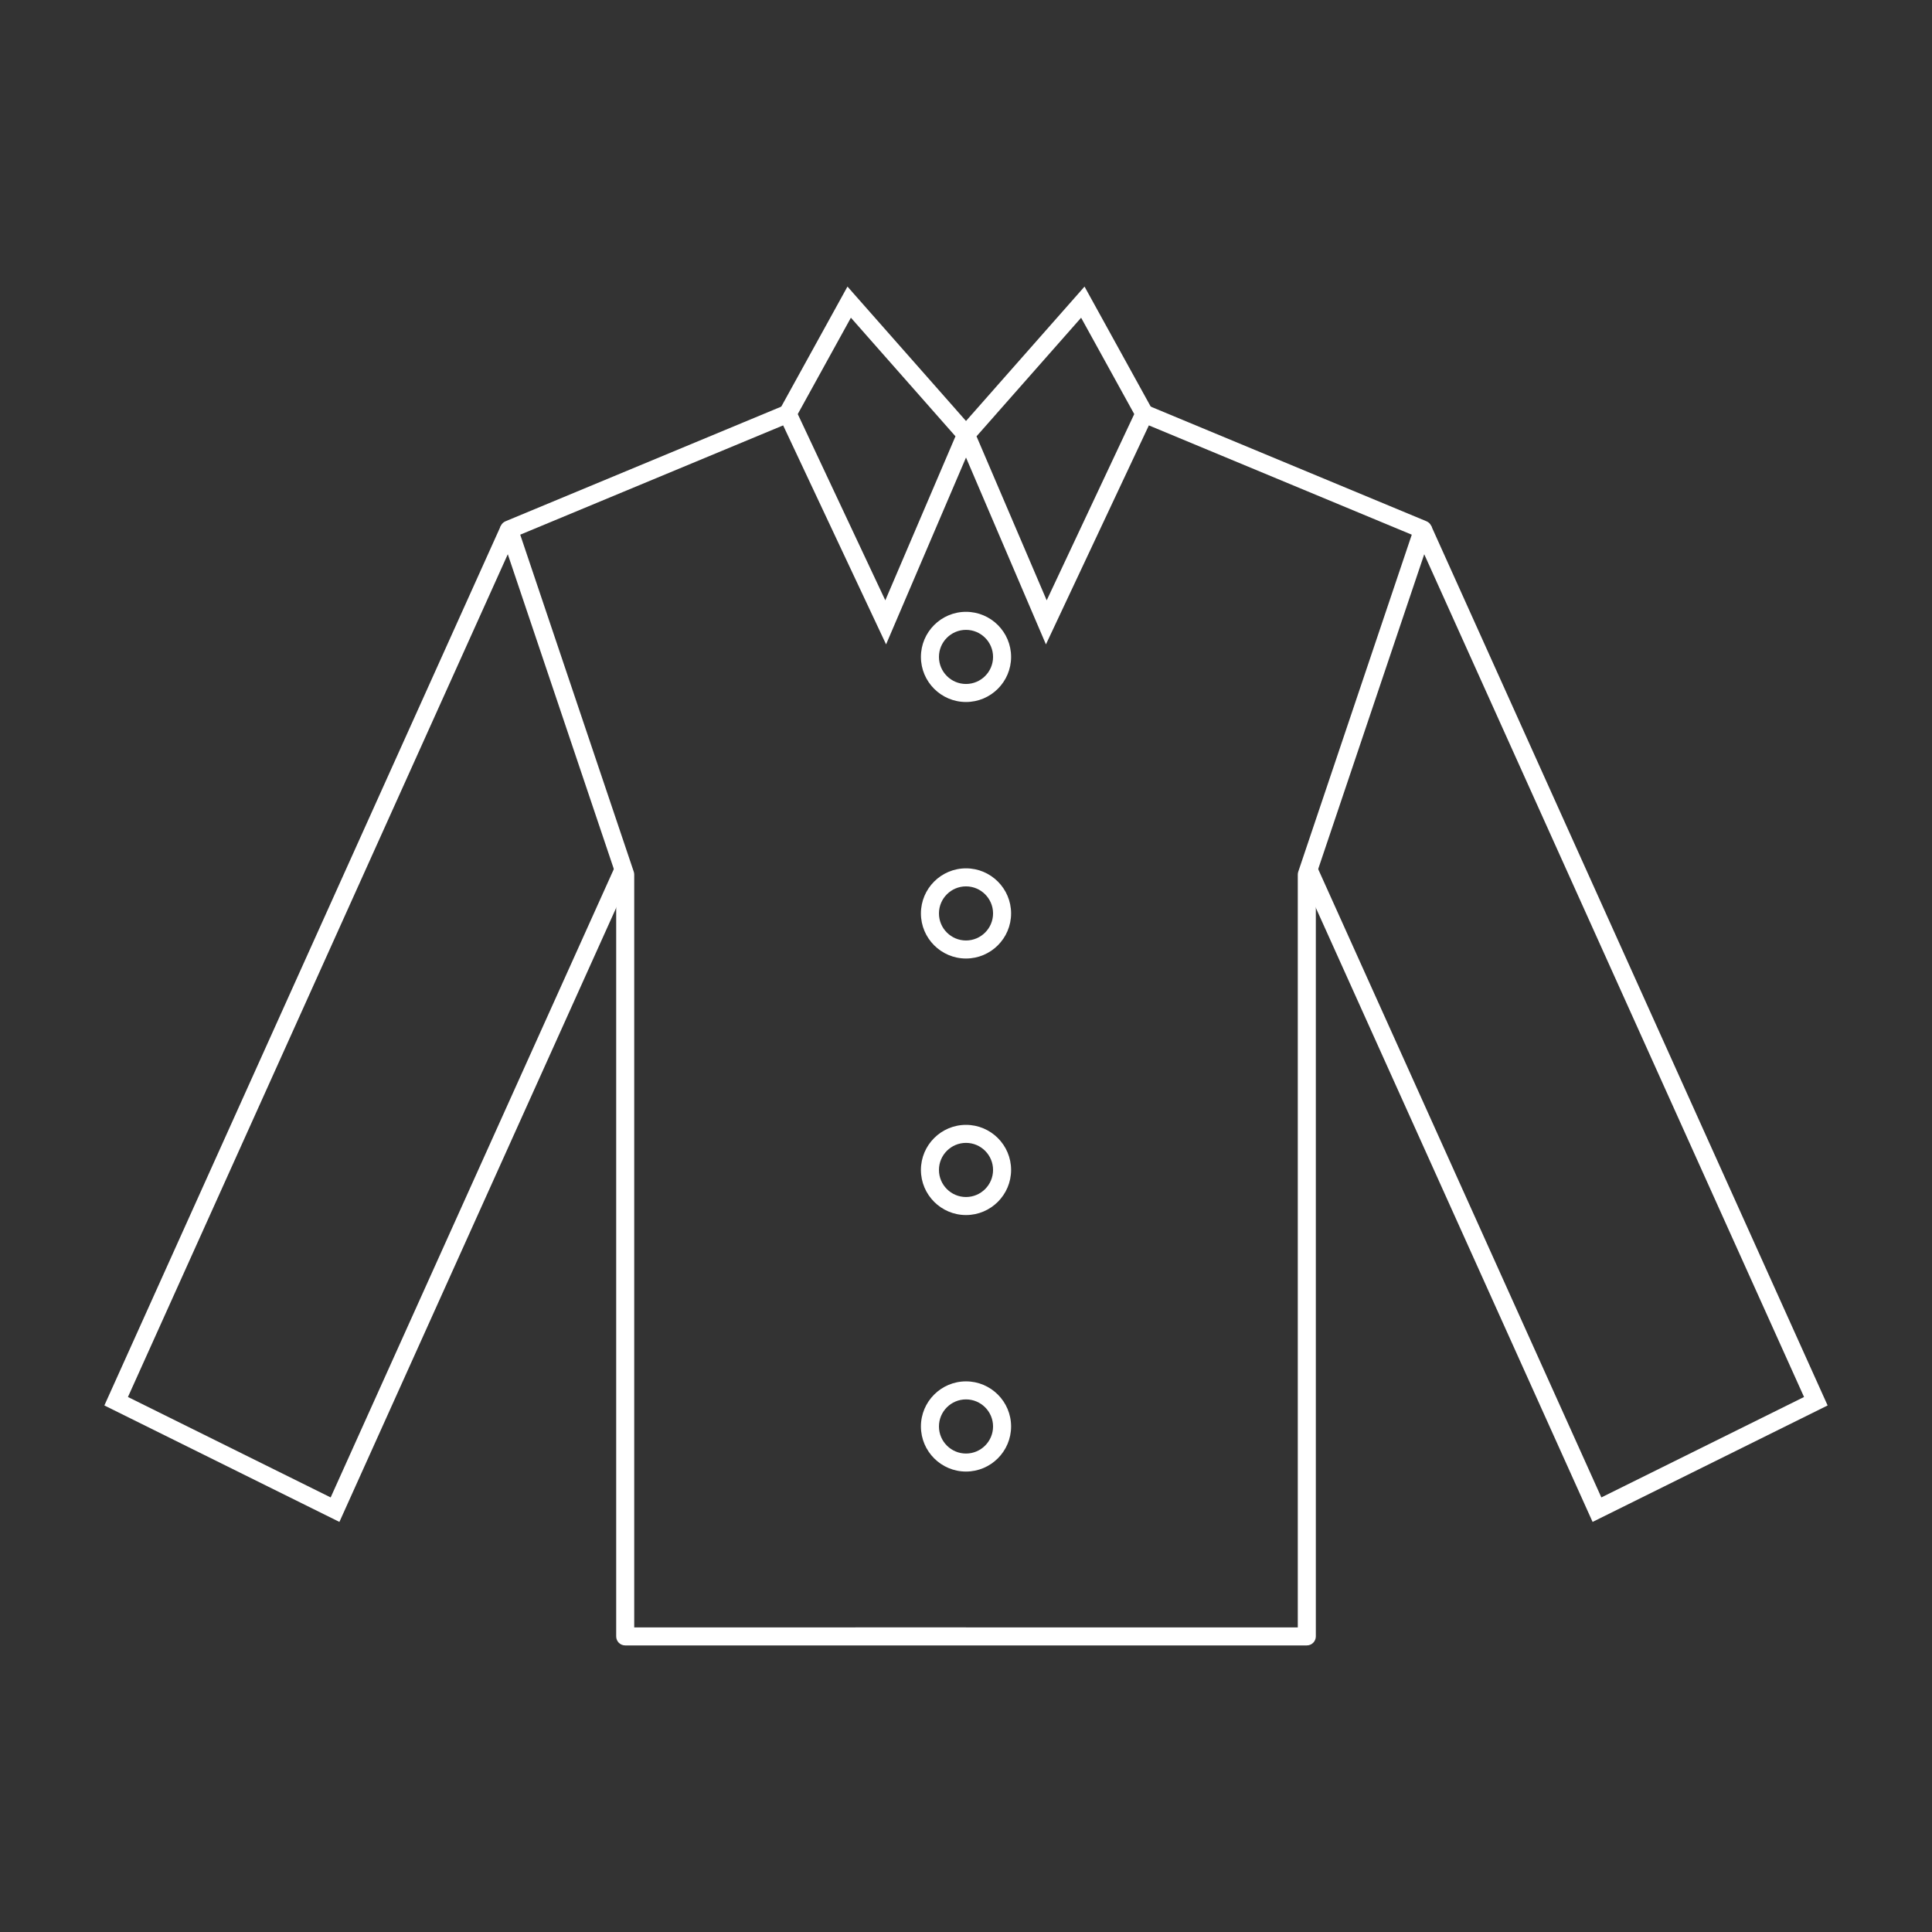 <?xml version="1.0" encoding="utf-8"?>
<!-- Generator: Adobe Illustrator 14.0.0, SVG Export Plug-In . SVG Version: 6.00 Build 43363)  -->
<!DOCTYPE svg PUBLIC "-//W3C//DTD SVG 1.1//EN" "http://www.w3.org/Graphics/SVG/1.1/DTD/svg11.dtd">
<svg version="1.1" id="レイヤー_1" xmlns="http://www.w3.org/2000/svg" xmlns:xlink="http://www.w3.org/1999/xlink" x="0px"
	 y="0px" width="150px" height="150px" viewBox="0 0 150 150" enable-background="new 0 0 150 150" xml:space="preserve">
<rect x="0" y="0" width="150" height="150" fill="#333333" stroke="none"/>
<path fill="#FFFFFF" d="M68.795,50.029l-8.428-17.931l5.43-9.848l10.021,11.362L68.795,50.029z M61.938,32.149l6.797,14.461
	l5.447-12.735l-8.119-9.208L61.938,32.149z"/>
<path fill="#FFFFFF" d="M81.206,50.03l-7.023-16.418L84.203,22.25l5.431,9.849L81.206,50.03z M75.817,33.875l5.448,12.735
	l6.797-14.461l-4.125-7.481L75.817,33.875z"/>
<g>
	<defs>
		<rect id="SVGID_1_" width="150" height="150"/>
	</defs>
	<clipPath id="SVGID_2_">
		<use xlink:href="#SVGID_1_"  overflow="visible"/>
	</clipPath>
	<path clip-path="url(#SVGID_2_)" fill="#FFFFFF" d="M75,127.75H48.541c-0.387,0-0.7-0.313-0.7-0.7V68.014l-8.986-26.673
		c-0.118-0.349,0.055-0.729,0.394-0.87l21.635-8.994l0.537,1.293L40.39,41.513l8.814,26.163c0.024,0.072,0.037,0.148,0.037,0.224
		v58.45H75V127.75z"/>
	<path clip-path="url(#SVGID_2_)" fill="#FFFFFF" d="M101.46,127.75H75v-1.4h25.76V67.9c0-0.076,0.013-0.152,0.037-0.224
		l8.813-26.163L88.579,32.77l0.538-1.293l21.634,8.994c0.34,0.141,0.512,0.521,0.396,0.87l-8.986,26.673v59.036
		C102.16,127.437,101.847,127.75,101.46,127.75"/>
	<polygon clip-path="url(#SVGID_2_)" fill="#FFFFFF" points="26.352,118.161 8.103,109.119 38.88,40.83 40.157,41.406 
		9.934,108.462 25.672,116.26 47.779,67.208 49.056,67.784 	"/>
	<polygon clip-path="url(#SVGID_2_)" fill="#FFFFFF" points="123.648,118.161 100.945,67.784 102.222,67.208 124.329,116.26 
		140.065,108.462 109.844,41.406 111.121,40.83 141.896,109.119 	"/>
	<path clip-path="url(#SVGID_2_)" fill="#FFFFFF" d="M75,54.503c-1.93,0-3.5-1.57-3.5-3.5c0-1.931,1.57-3.501,3.5-3.501
		c1.931,0,3.501,1.57,3.501,3.501C78.501,52.933,76.931,54.503,75,54.503 M75,48.902c-1.158,0-2.1,0.943-2.1,2.101
		c0,1.158,0.942,2.1,2.1,2.1s2.101-0.942,2.101-2.1C77.101,49.845,76.158,48.902,75,48.902"/>
	<path clip-path="url(#SVGID_2_)" fill="#FFFFFF" d="M75,74.419c-1.93,0-3.5-1.57-3.5-3.5c0-1.931,1.57-3.501,3.5-3.501
		c1.931,0,3.501,1.57,3.501,3.501C78.501,72.849,76.931,74.419,75,74.419 M75,68.818c-1.158,0-2.1,0.943-2.1,2.101
		c0,1.158,0.942,2.1,2.1,2.1s2.101-0.942,2.101-2.1C77.101,69.761,76.158,68.818,75,68.818"/>
	<path clip-path="url(#SVGID_2_)" fill="#FFFFFF" d="M75,94.336c-1.93,0-3.5-1.571-3.5-3.502s1.57-3.5,3.5-3.5
		c1.931,0,3.501,1.569,3.501,3.5S76.931,94.336,75,94.336 M75,88.733c-1.158,0-2.1,0.942-2.1,2.101c0,1.159,0.942,2.102,2.1,2.102
		s2.101-0.942,2.101-2.102C77.101,89.676,76.158,88.733,75,88.733"/>
	<path clip-path="url(#SVGID_2_)" fill="#FFFFFF" d="M75,114.251c-1.93,0-3.5-1.57-3.5-3.502c0-1.93,1.57-3.5,3.5-3.5
		c1.931,0,3.501,1.57,3.501,3.5C78.501,112.681,76.931,114.251,75,114.251 M75,108.649c-1.158,0-2.1,0.941-2.1,2.1
		c0,1.159,0.942,2.103,2.1,2.103s2.101-0.943,2.101-2.103C77.101,109.591,76.158,108.649,75,108.649"/>
</g>
</svg>
